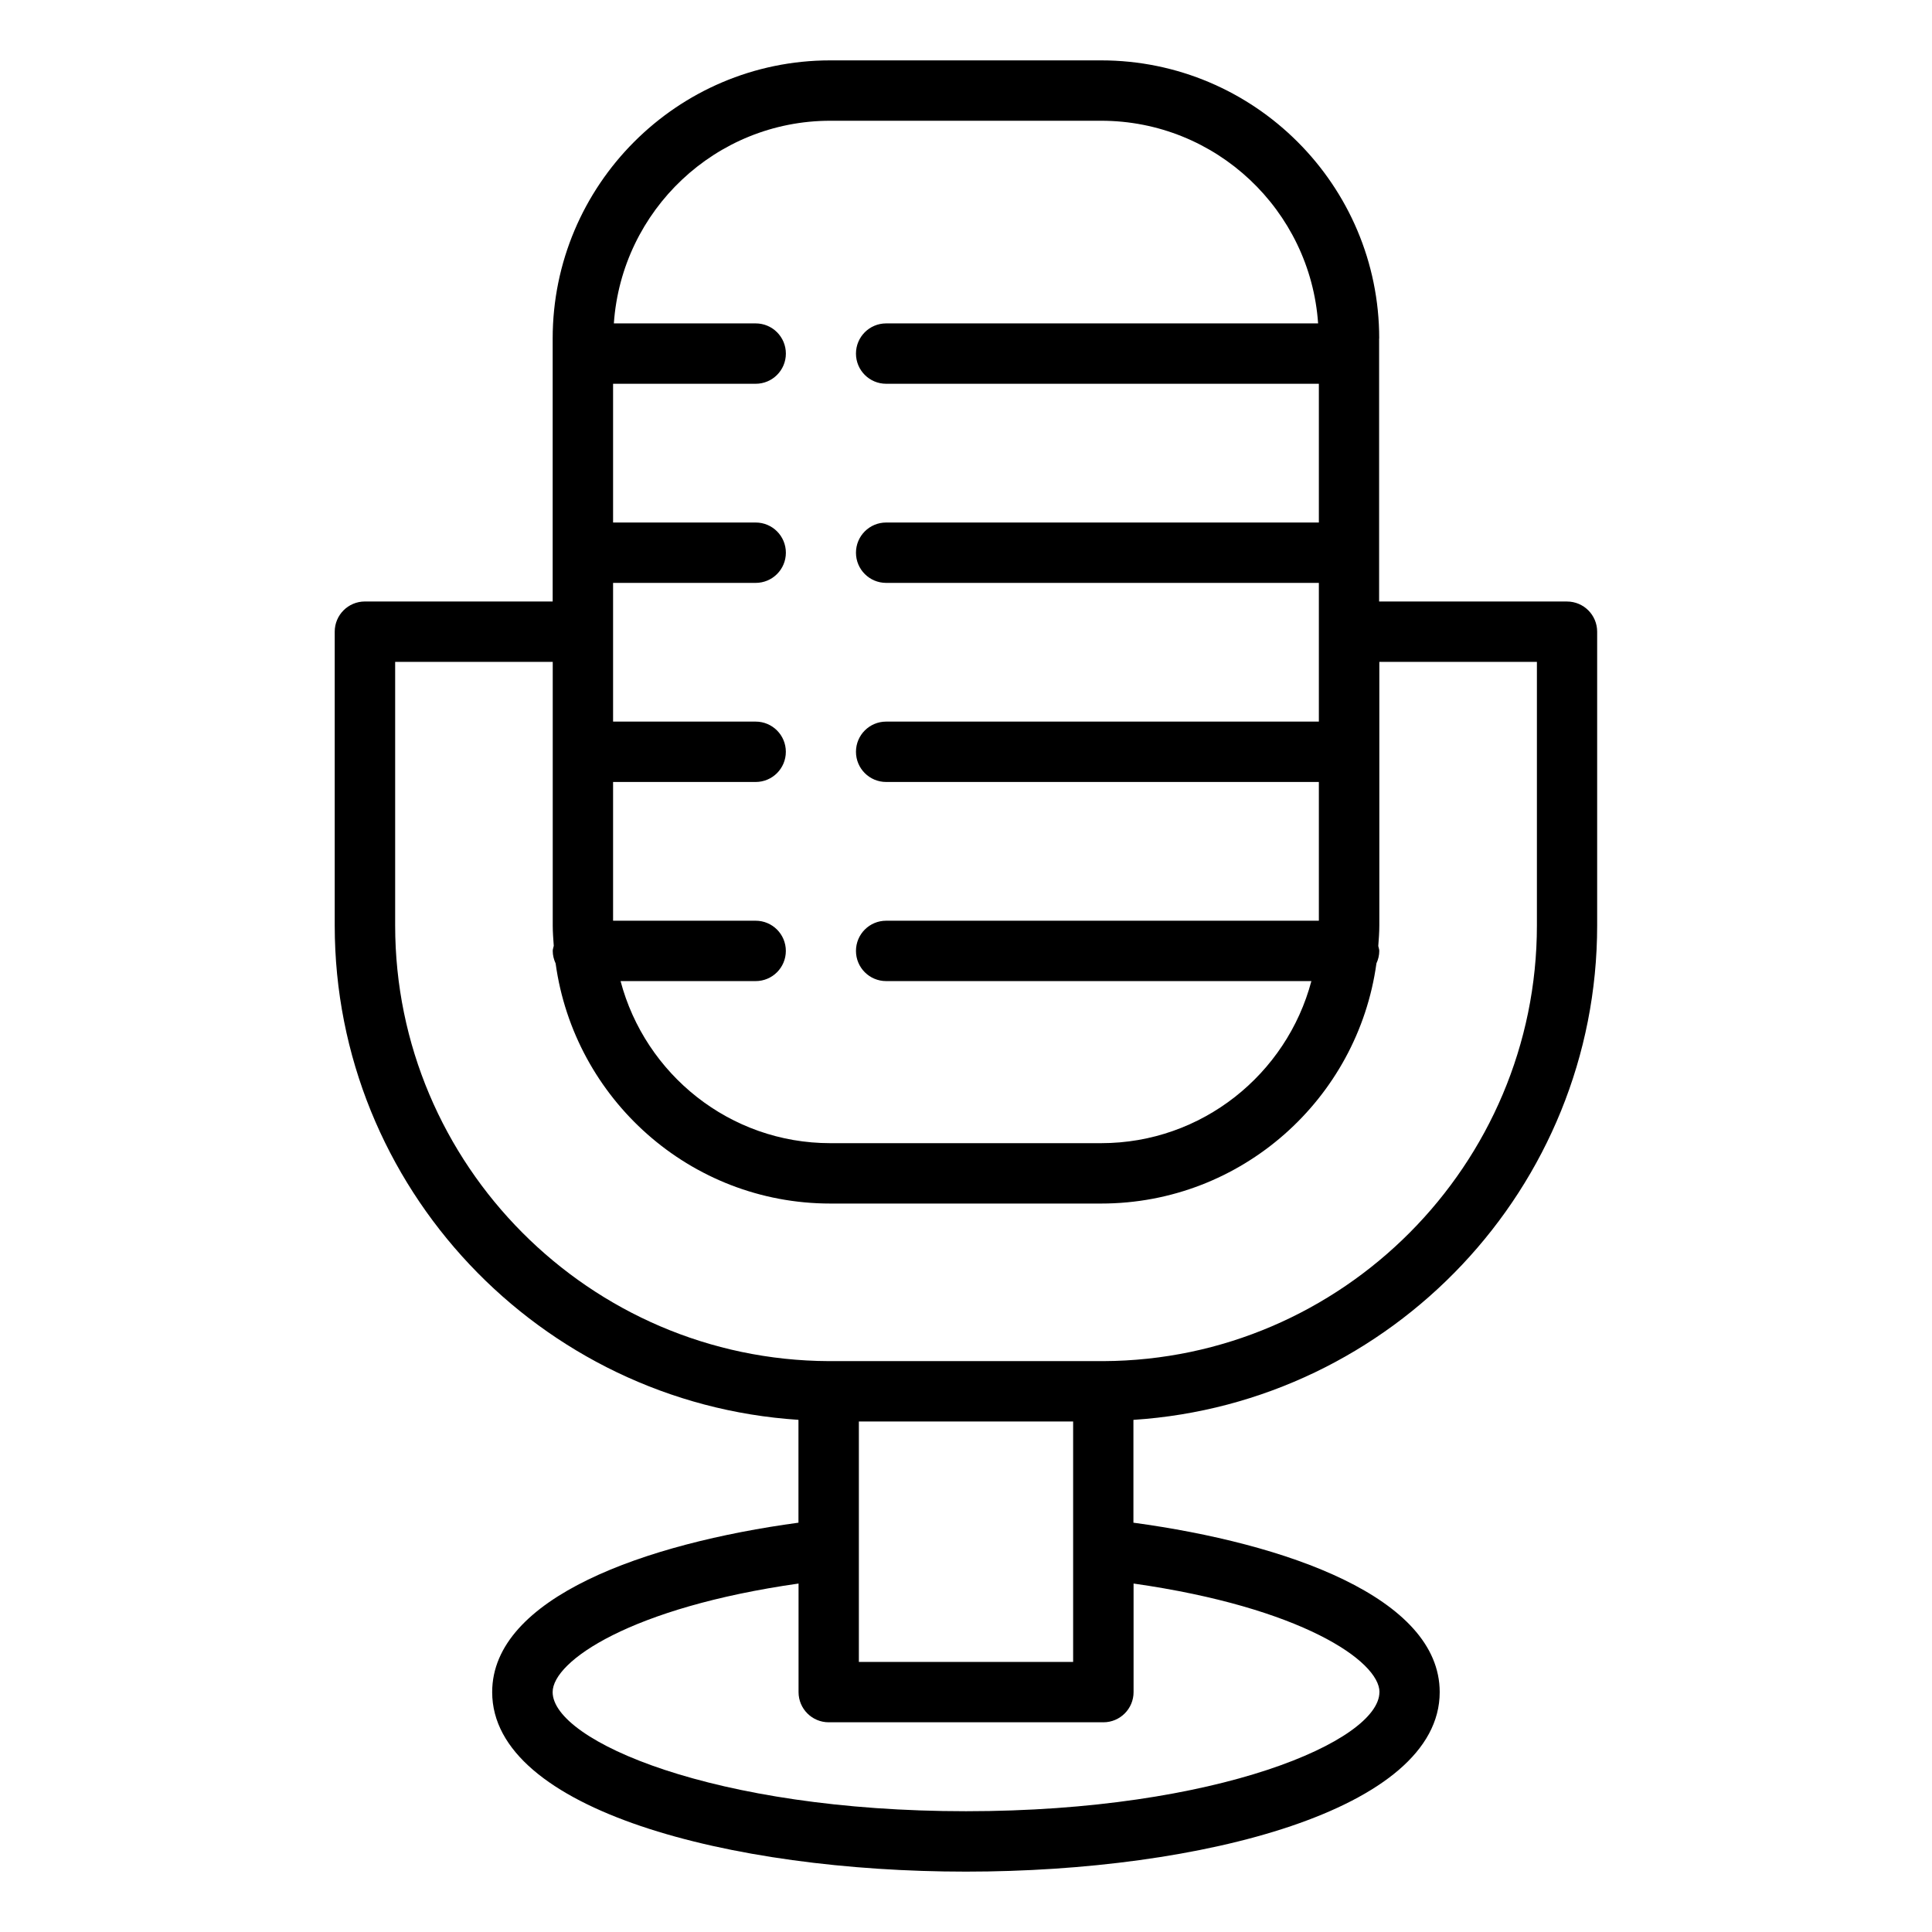 <svg id="Layer_1" viewBox="0 0 64 64" xmlns="http://www.w3.org/2000/svg" data-name="Layer 1"><path d="m45.688 11.213c0-5.08-4.133-9.213-9.213-9.213h-8.972c-5.07 0-9.195 4.133-9.195 9.213v8.712h-6.22c-.553 0-1 .448-1 1v9.73c0 8.686 6.804 15.822 15.362 16.379v3.407c-5.06.686-10.146 2.476-10.146 5.613 0 3.904 7.896 5.946 15.694 5.946s15.694-2.042 15.694-5.946c0-3.137-5.086-4.927-10.146-5.613v-3.406c8.556-.556 15.362-7.692 15.362-16.379v-9.73c0-.552-.447-1-1-1h-6.223v-8.713zm-18.184-7.213h8.972c3.809 0 6.929 2.969 7.188 6.713h-14.309c-.553 0-1 .448-1 1s.447 1 1 1h14.334v4.596h-14.334c-.553 0-1 .448-1 1s.447 1 1 1h14.334v4.595h-14.334c-.553 0-1 .448-1 1s.447 1 1 1h14.334v4.596h-14.334c-.553 0-1 .448-1 1s.447 1 1 1h14.086c-.818 3.085-3.626 5.369-6.965 5.369h-8.971c-3.331 0-6.132-2.284-6.948-5.369h4.475c.553 0 1-.448 1-1s-.447-1-1-1h-4.723v-4.596h4.723c.553 0 1-.448 1-1s-.447-1-1-1h-4.723v-2.979s0-.003 0-.005v-1.611h4.724c.553 0 1-.448 1-1s-.447-1-1-1h-4.724v-4.596h4.724c.553 0 1-.448 1-1s-.447-1-1-1h-4.698c.258-3.744 3.371-6.713 7.17-6.713zm8.045 47.324v3.729h-7.098v-7.964h7.098zm10.146 4.729c0 1.609-5.335 3.946-13.694 3.946s-13.694-2.337-13.694-3.946c0-1.028 2.596-2.806 8.146-3.596v3.596c0 .552.447 1 1 1h9.098c.553 0 1-.448 1-1v-3.596c5.55.79 8.146 2.568 8.146 3.596zm-.004-34.128h5.221v8.73c0 7.925-6.444 14.4-14.362 14.434h-9.094c-7.922-.034-14.366-6.509-14.366-14.434v-8.73h5.22v8.73c0 .228.018.452.034.676-.01.057-.034.109-.034.169 0 .15.038.288.096.416.617 4.484 4.456 7.953 9.099 7.953h8.973c4.653 0 8.501-3.47 9.118-7.956.058-.126.094-.264.094-.413 0-.057-.023-.107-.033-.162.017-.226.035-.452.035-.683v-8.73z"/></svg>